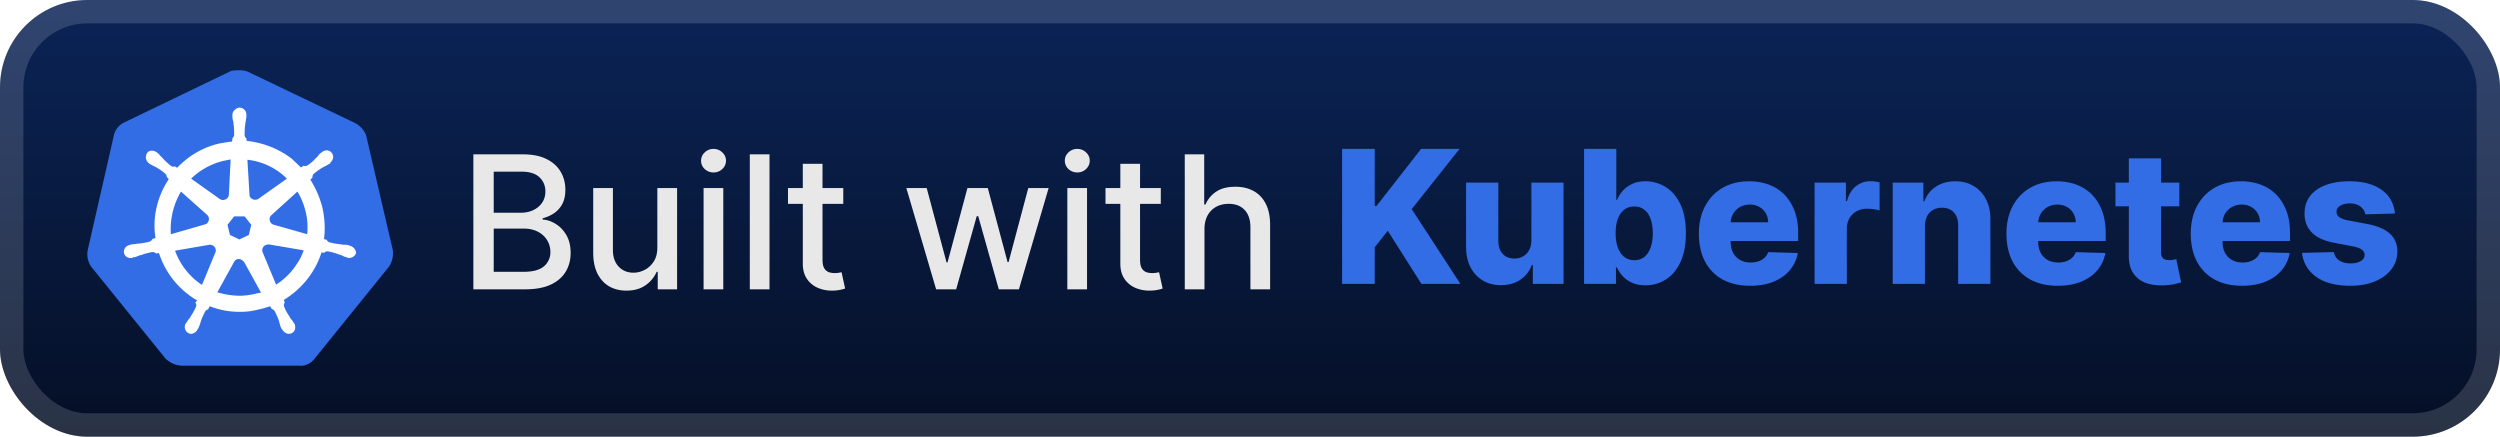 <svg xmlns="http://www.w3.org/2000/svg" width="229" height="40" fill="none"><rect width="229.001" height="40.001" fill="url(#a)" rx="8"/><rect width="226.858" height="37.858" x="1.071" y="1.071" stroke="#fff" stroke-opacity=".15" stroke-width="2.143" rx="6.929"/><g filter="url(#b)"><path fill="#326DE6" d="M33.55 12.457c-.16-.512-.544-.928-1.024-1.185L22.76 6.598c-.256-.128-.544-.16-.8-.16-.257 0-.545 0-.8.064l-9.767 4.706a1.72 1.72 0 0 0-.96 1.185L8.03 22.927a2.02 2.02 0 0 0 .352 1.537l6.757 8.357c.384.385.928.64 1.472.673H27.37c.576.064 1.12-.192 1.473-.673l6.756-8.357c.32-.448.448-.992.384-1.537z"/><path fill="#fff" d="M32.046 22.511c-.032 0-.064 0-.064-.032s-.064-.032-.128-.032c-.129-.032-.257-.032-.385-.032-.064 0-.128 0-.192-.032h-.032a6.5 6.5 0 0 1-1.088-.192.4.4 0 0 1-.225-.224l-.256-.064c.128-.929.064-1.89-.128-2.818a8.7 8.7 0 0 0-1.12-2.626l.192-.192v-.032c0-.096.032-.224.096-.288a5.7 5.7 0 0 1 .896-.64l.192-.096c.128-.064.224-.128.353-.192.032-.032.064-.032.096-.064s0-.032 0-.064c.288-.225.352-.609.128-.897a.6.6 0 0 0-.449-.224c-.16 0-.32.064-.448.16l-.032.032c-.032.032-.064.064-.096.064a2 2 0 0 0-.256.288c-.032.064-.096.096-.128.128a4.2 4.2 0 0 1-.8.705c-.065.032-.129.064-.193.064-.032 0-.096 0-.128-.032h-.032l-.256.16c-.256-.256-.544-.513-.8-.769-1.185-.928-2.658-1.505-4.163-1.665l-.032-.256v.032c-.096-.064-.128-.16-.16-.256 0-.352 0-.704.064-1.089v-.032c0-.064.032-.128.032-.192.032-.128.032-.256.064-.384v-.192a.633.633 0 0 0-.544-.672c-.193-.032-.385.064-.545.224a.63.63 0 0 0-.192.448v.16c0 .128.032.256.064.384a.4.4 0 0 1 .032.192v.032c.064.353.064.705.064 1.09-.032.095-.064.191-.16.255v.064l-.032.256c-.352.032-.704.097-1.088.16-1.505.32-2.882 1.121-3.939 2.242l-.192-.128h-.032c-.032 0-.064.032-.128.032a.5.5 0 0 1-.192-.064 6 6 0 0 1-.8-.737c-.033-.064-.097-.096-.129-.128-.096-.096-.16-.192-.256-.288-.032-.032-.064-.032-.096-.064l-.032-.032a.77.77 0 0 0-.448-.16c-.192 0-.353.064-.448.224a.69.69 0 0 0 .127.897c.033 0 .033.032.033.032s.064.064.096.064c.096.064.224.128.352.192l.192.096c.32.192.64.384.896.64.065.064.129.192.097.288v-.032l.192.192c-.032.064-.064.096-.096.16-.993 1.57-1.41 3.427-1.121 5.252l-.256.064c0 .032-.032.032-.032.032-.032.096-.128.16-.224.224a6 6 0 0 1-1.089.192c-.064 0-.128 0-.192.032-.128 0-.256.032-.384.032-.032 0-.064.032-.129.032-.031 0-.031 0-.063.032a.625.625 0 0 0-.513.737c.064.288.352.48.64.448.065 0 .097 0 .16-.032.033 0 .033 0 .033-.032s.096 0 .128 0c.128-.032.256-.096.352-.128a.5.5 0 0 1 .192-.064h.032a5.7 5.7 0 0 1 1.057-.289h.032a.36.36 0 0 1 .256.097c.032 0 .032.032.032.032l.288-.032a7.73 7.73 0 0 0 2.626 3.746c.288.224.544.416.864.576l-.16.224c0 .032.032.032.032.032a.38.38 0 0 1 .032.32c-.128.32-.32.64-.512.93v.031c-.032.064-.064.096-.128.16s-.128.192-.224.32c-.032.032-.032.064-.064.096 0 0 0 .032-.032.032a.66.66 0 0 0 .256.865c.064.032.16.064.224.064.256 0 .48-.16.608-.384 0 0 0-.032.032-.032 0-.032.032-.064.064-.096.032-.128.096-.224.128-.353l.064-.192c.096-.352.257-.672.417-.992a.5.5 0 0 1 .256-.192c.032 0 .032 0 .032-.032l.128-.256a7.5 7.5 0 0 0 2.786.512 6.4 6.4 0 0 0 1.729-.224c.352-.064.704-.192 1.024-.288l.128.224c.032 0 .032 0 .032.032a.5.5 0 0 1 .256.192c.16.32.32.64.417.992v.032l.064.192c.032.129.064.257.128.353.032.032.032.064.064.096 0 0 0 .032.032.032.128.224.352.384.608.384.096 0 .16-.032.256-.064a.54.54 0 0 0 .289-.352.8.8 0 0 0-.032-.48c0-.033-.032-.033-.032-.033 0-.032-.032-.064-.064-.096a1.2 1.2 0 0 0-.225-.32.6.6 0 0 0-.128-.16v-.064a3.8 3.8 0 0 1-.512-.928.38.38 0 0 1 .032-.32c0-.033.032-.033.032-.033l-.096-.256c1.633-.992 2.882-2.53 3.458-4.355l.256.032c.032 0 .032-.032.032-.032a.36.36 0 0 1 .256-.096h.032a5.3 5.3 0 0 1 1.025.289h.032a.45.45 0 0 0 .192.064c.128.064.224.128.352.16.032 0 .064.032.128.032.032 0 .032 0 .064.032.064.032.096.032.16.032a.7.7 0 0 0 .641-.448.755.755 0 0 0-.576-.673m-9.254-.992-.865.416-.864-.416-.224-.929.608-.768h.96l.61.768zm5.22-2.082a6.1 6.1 0 0 1 .127 2.017l-3.041-.864c-.289-.064-.449-.352-.385-.64a.5.5 0 0 1 .128-.224l2.402-2.178c.352.577.608 1.217.768 1.89m-1.73-3.074-2.625 1.858c-.225.128-.545.096-.705-.128a.3.3 0 0 1-.096-.225l-.192-3.234a6.03 6.03 0 0 1 3.618 1.73m-5.795-1.633.64-.128-.16 3.202c0 .289-.256.513-.544.513-.096 0-.16-.032-.256-.064l-2.658-1.89a6.36 6.36 0 0 1 2.978-1.633m-3.907 2.818 2.37 2.113a.515.515 0 0 1 .064.737c-.064.096-.128.128-.256.16l-3.106.896a6.74 6.74 0 0 1 .928-3.906m-.544 5.411 3.17-.544c.256 0 .512.16.544.416a.38.38 0 0 1-.032.32l-1.216 2.946a6.3 6.3 0 0 1-2.466-3.138m7.268 3.97c-.448.097-.896.16-1.376.16a7.2 7.2 0 0 1-2.018-.32l1.57-2.849a.5.5 0 0 1 .64-.128c.096.064.16.128.256.224l1.537 2.786a5 5 0 0 0-.609.128m3.907-2.785a6.1 6.1 0 0 1-1.921 1.921l-1.25-3.01a.52.52 0 0 1 .289-.608 1 1 0 0 1 .288-.064l3.202.544c-.16.449-.352.865-.608 1.217"/></g><g filter="url(#c)"><path fill="#E8E8E8" d="M43.36 26.5V14.138h4.527q1.317 0 2.18.435.863.429 1.292 1.165.428.73.428 1.648 0 .773-.283 1.304-.284.525-.761.845-.471.314-1.038.459v.12q.615.03 1.2.4.592.361.979 1.031.386.67.386 1.63 0 .948-.447 1.703-.44.748-1.364 1.189-.923.435-2.36.435zm1.865-1.6h2.693q1.34 0 1.92-.518a1.67 1.67 0 0 0 .579-1.298q0-.585-.296-1.075a2.1 2.1 0 0 0-.845-.779q-.543-.29-1.292-.29h-2.759zm0-5.414h2.5q.627 0 1.128-.242.507-.24.803-.676.302-.441.302-1.038 0-.767-.537-1.286-.537-.52-1.648-.52h-2.548zm14.987 3.17v-5.428h1.81v9.273h-1.774v-1.606h-.097a2.9 2.9 0 0 1-1.026 1.237q-.7.49-1.745.49-.892 0-1.581-.393-.682-.399-1.075-1.177-.386-.78-.386-1.926v-5.898h1.805v5.68q0 .95.525 1.51.525.561 1.364.561.508 0 1.009-.253.506-.255.839-.767.338-.513.332-1.304m4.236 3.845v-9.273h1.805V26.5zm.912-10.704q-.471 0-.81-.314a1.02 1.02 0 0 1-.331-.76q0-.447.332-.761.338-.32.809-.32.47 0 .803.32a1 1 0 0 1 .338.76q0 .441-.338.761-.333.315-.803.314m5.127-1.66V26.5h-1.805V14.137zm6.757 3.091v1.449h-5.065v-1.449zm-3.707-2.222h1.805v8.772q0 .526.157.79a.82.82 0 0 0 .404.357q.254.09.55.09.216 0 .38-.03l.254-.048.325 1.491q-.156.06-.446.121a3.5 3.5 0 0 1-.725.072 3.2 3.2 0 0 1-1.328-.253 2.3 2.3 0 0 1-.996-.821q-.38-.555-.38-1.395zM85.749 26.5l-2.728-9.273h1.865l1.817 6.81h.09l1.824-6.81h1.865l1.812 6.78h.09l1.805-6.78h1.866L93.332 26.5H91.49l-1.884-6.695h-.139L87.585 26.5zm12.019 0v-9.273h1.805V26.5zm.911-10.704q-.471 0-.809-.314a1.02 1.02 0 0 1-.332-.76q0-.447.332-.761.337-.32.81-.32.47 0 .802.32a1 1 0 0 1 .338.76q0 .441-.338.761-.332.315-.803.314m7.65 1.431v1.449h-5.065v-1.449zm-3.706-2.222h1.805v8.772q0 .526.157.79a.8.8 0 0 0 .404.357q.253.09.55.09.216 0 .38-.03l.253-.048.326 1.491q-.156.06-.446.121a3.5 3.5 0 0 1-.725.072 3.2 3.2 0 0 1-1.328-.253 2.3 2.3 0 0 1-.996-.821q-.38-.555-.38-1.395zm7.707 5.989V26.5h-1.805V14.137h1.781v4.6h.115q.325-.748.996-1.19.67-.44 1.751-.44.954 0 1.666.393.718.392 1.111 1.17.398.774.398 1.933V26.5h-1.805v-5.68q0-1.02-.525-1.582-.525-.567-1.461-.567-.64 0-1.147.271a1.96 1.96 0 0 0-.791.797q-.284.52-.284 1.256"/><path fill="#326DE6" d="M122.937 26V13.638h2.988v5.228h.163l4.087-5.228h3.52l-4.383 5.518L133.773 26H130.2l-3.079-4.86-1.196 1.51V26zm17.338-4.002v-5.27h2.946v9.273h-2.813v-1.727h-.097a2.7 2.7 0 0 1-1.05 1.352q-.737.495-1.781.495-.948 0-1.666-.434a2.96 2.96 0 0 1-1.117-1.214q-.399-.785-.404-1.835v-5.91h2.952v5.33q.005.756.398 1.19t1.069.434q.44 0 .79-.193.357-.2.562-.573.211-.381.211-.918m4.825 4.003V13.637h2.952v4.679h.061q.18-.423.513-.815.338-.393.857-.64.525-.255 1.256-.254.965 0 1.805.507.845.508 1.364 1.564t.519 2.692q0 1.575-.501 2.639-.495 1.063-1.34 1.593a3.4 3.4 0 0 1-1.865.532q-.7 0-1.214-.23a2.6 2.6 0 0 1-.863-.604 2.9 2.9 0 0 1-.531-.803h-.091v1.504zm2.892-4.637q0 .75.199 1.304.205.555.586.864.386.3.923.301.544 0 .924-.301.381-.308.573-.864.2-.555.2-1.304 0-.748-.2-1.298-.192-.55-.573-.85-.374-.303-.924-.303-.543 0-.923.296-.38.297-.586.845-.2.55-.199 1.31m12.317 4.812q-1.455 0-2.512-.574a3.97 3.97 0 0 1-1.618-1.648q-.561-1.074-.561-2.553 0-1.437.567-2.512.568-1.08 1.6-1.678 1.032-.603 2.433-.604.99 0 1.811.308t1.419.912q.597.604.93 1.49.332.882.332 2.023v.737h-8.06v-1.715h5.313a1.66 1.66 0 0 0-.224-.839 1.5 1.5 0 0 0-.597-.573 1.7 1.7 0 0 0-.863-.212q-.495 0-.888.224a1.68 1.68 0 0 0-.863 1.449v1.744q0 .567.223.996.223.423.634.658t.978.236q.393 0 .712-.109a1.5 1.5 0 0 0 .55-.32q.229-.21.344-.52l2.71.08a3.35 3.35 0 0 1-.742 1.587q-.567.67-1.491 1.044-.924.369-2.137.369m5.908-.175v-9.273h2.868v1.69h.096q.254-.917.828-1.364a2.1 2.1 0 0 1 1.334-.453q.205 0 .422.03.218.025.405.079v2.566a3 3 0 0 0-.556-.115 5 5 0 0 0-.603-.042q-.525 0-.948.235a1.7 1.7 0 0 0-.658.646 1.9 1.9 0 0 0-.236.966V26zm10.108-5.289v5.289h-2.952v-9.273h2.807v1.702h.102a2.6 2.6 0 0 1 1.051-1.334q.742-.489 1.769-.489.978 0 1.696.44.724.435 1.123 1.22.404.78.398 1.823V26h-2.952v-5.33q.006-.773-.392-1.207-.393-.435-1.093-.435-.464 0-.821.205a1.36 1.36 0 0 0-.543.574q-.187.375-.193.905m12.157 5.464q-1.455 0-2.512-.574a3.97 3.97 0 0 1-1.618-1.648q-.561-1.074-.561-2.553 0-1.437.567-2.512.568-1.08 1.6-1.678 1.032-.603 2.433-.604.99 0 1.811.308.82.308 1.419.912.597.604.929 1.49.332.882.332 2.023v.737h-8.059v-1.715h5.313a1.66 1.66 0 0 0-.224-.839 1.5 1.5 0 0 0-.597-.573 1.73 1.73 0 0 0-.864-.212q-.495 0-.887.224a1.68 1.68 0 0 0-.863 1.449v1.744q0 .567.223.996.223.423.634.658t.978.236q.392 0 .712-.109a1.5 1.5 0 0 0 .55-.32q.229-.21.344-.52l2.71.08a3.35 3.35 0 0 1-.742 1.587q-.569.67-1.491 1.044-.924.369-2.137.369m11.142-9.448v2.173h-5.85v-2.173zM195 14.506h2.952v8.579q0 .272.085.44.09.165.259.236.17.066.405.066.168 0 .356-.03.193-.036.29-.06l.446 2.13q-.212.061-.597.152-.381.09-.912.115-1.038.048-1.781-.242a2.3 2.3 0 0 1-1.129-.918q-.386-.621-.374-1.563zm10.365 11.67q-1.455 0-2.511-.574a3.97 3.97 0 0 1-1.618-1.648q-.561-1.074-.561-2.553 0-1.437.567-2.512.567-1.08 1.6-1.678 1.032-.603 2.433-.604.99 0 1.811.308.82.308 1.419.912.597.604.929 1.49.333.882.332 2.023v.737h-8.059v-1.715h5.312a1.66 1.66 0 0 0-.223-.839 1.5 1.5 0 0 0-.598-.573 1.7 1.7 0 0 0-.863-.212q-.495 0-.887.224a1.68 1.68 0 0 0-.864 1.449v1.744q0 .567.224.996.223.423.634.658.41.236.978.236.392 0 .712-.109.32-.108.549-.32.23-.21.344-.52l2.711.08a3.36 3.36 0 0 1-.742 1.587q-.568.67-1.492 1.044-.923.369-2.137.369m14.005-6.617-2.711.073a1 1 0 0 0-.229-.513 1.24 1.24 0 0 0-.489-.357 1.7 1.7 0 0 0-.689-.132q-.513 0-.875.205-.356.205-.35.555a.6.6 0 0 0 .217.471q.23.2.815.32l1.787.338q1.389.265 2.065.882.681.615.688 1.63-.006.953-.568 1.66-.555.706-1.521 1.098-.966.387-2.209.387-1.986 0-3.134-.815-1.14-.822-1.304-2.198l2.916-.072q.097.506.501.773.405.265 1.033.265.567 0 .923-.211.357-.21.363-.561a.6.6 0 0 0-.278-.502q-.272-.192-.851-.301l-1.618-.308q-1.395-.254-2.077-.936-.682-.688-.676-1.75-.006-.93.495-1.588.501-.664 1.425-1.015.923-.35 2.179-.35 1.884 0 2.97.791 1.087.785 1.202 2.161"/></g><defs><filter id="b" width="39.202" height="39.202" x="2.4" y=".4" color-interpolation-filters="sRGB" filterUnits="userSpaceOnUse"><feFlood flood-opacity="0" result="BackgroundImageFix"/><feColorMatrix in="SourceAlpha" result="hardAlpha" values="0 0 0 0 0 0 0 0 0 0 0 0 0 0 0 0 0 0 127 0"/><feOffset/><feGaussianBlur stdDeviation="2.8"/><feComposite in2="hardAlpha" operator="out"/><feColorMatrix values="0 0 0 0 0 0 0 0 0 0 0 0 0 0 0 0 0 0 0.25 0"/><feBlend in2="BackgroundImageFix" result="effect1_dropShadow_1_56"/><feBlend in="SourceGraphic" in2="effect1_dropShadow_1_56" result="shape"/></filter><filter id="c" width="190.429" height="32.429" x="36.287" y="3.786" color-interpolation-filters="sRGB" filterUnits="userSpaceOnUse"><feFlood flood-opacity="0" result="BackgroundImageFix"/><feColorMatrix in="SourceAlpha" result="hardAlpha" values="0 0 0 0 0 0 0 0 0 0 0 0 0 0 0 0 0 0 127 0"/><feOffset/><feGaussianBlur stdDeviation="2.857"/><feComposite in2="hardAlpha" operator="out"/><feColorMatrix values="0 0 0 0 0 0 0 0 0 0 0 0 0 0 0 0 0 0 0.25 0"/><feBlend in2="BackgroundImageFix" result="effect1_dropShadow_1_56"/><feBlend in="SourceGraphic" in2="effect1_dropShadow_1_56" result="shape"/></filter><linearGradient id="a" x1="114.501" x2="114.501" y1="0" y2="40.001" gradientUnits="userSpaceOnUse"><stop stop-color="#0B2457"/><stop offset="1" stop-color="#050F25"/></linearGradient></defs></svg>